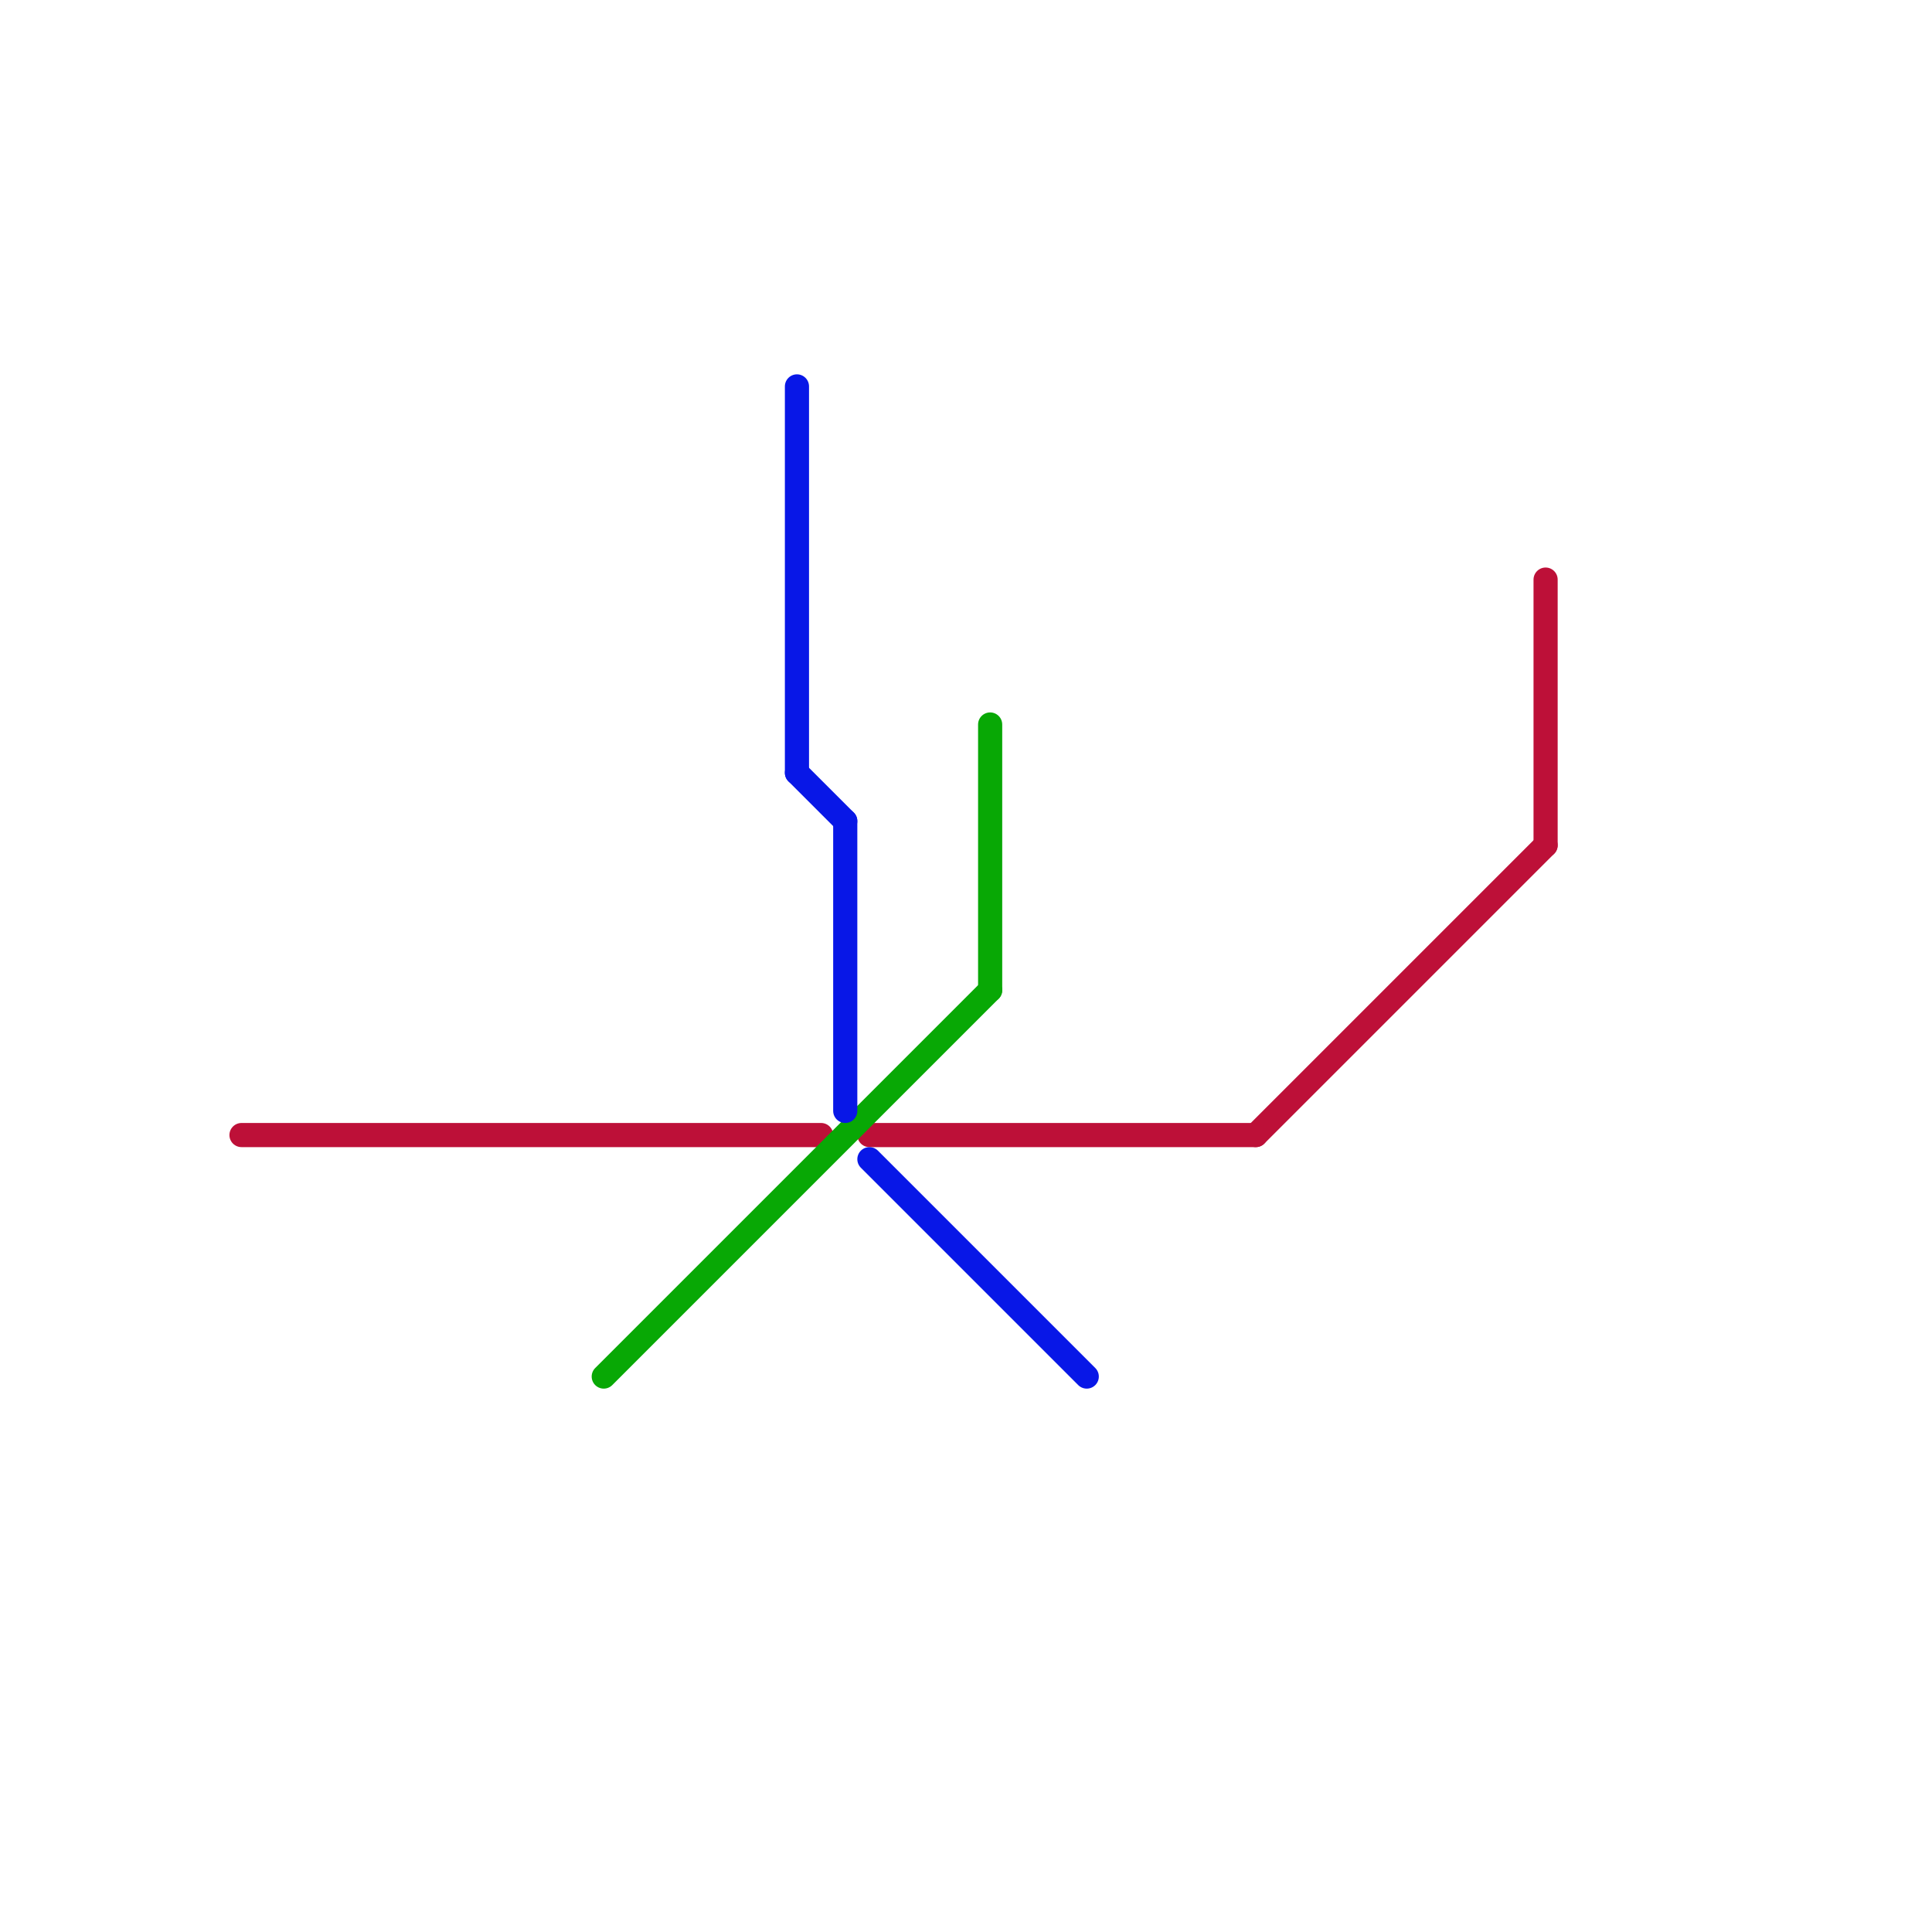 
<svg version="1.1" xmlns="http://www.w3.org/2000/svg" viewBox="0 0 80 80">
<style>text { font: 1px Helvetica; font-weight: 600; white-space: pre; dominant-baseline: central; } line { stroke-width: 1; fill: none; stroke-linecap: round; stroke-linejoin: round; } .c0 { stroke: #bd1038 } .c1 { stroke: #08a805 } .c2 { stroke: #0817e7 }</style><defs><g id="wm-xf"><circle r="1.2" fill="#000"/><circle r="0.9" fill="#fff"/><circle r="0.6" fill="#000"/><circle r="0.3" fill="#fff"/></g><g id="wm"><circle r="0.6" fill="#000"/><circle r="0.3" fill="#fff"/></g></defs><line class="c0" x1="64" y1="24" x2="64" y2="35"/><line class="c0" x1="52" y1="47" x2="64" y2="35"/><line class="c0" x1="10" y1="47" x2="34" y2="47"/><line class="c0" x1="36" y1="47" x2="52" y2="47"/><line class="c1" x1="25" y1="57" x2="41" y2="41"/><line class="c1" x1="41" y1="30" x2="41" y2="41"/><line class="c2" x1="36" y1="48" x2="45" y2="57"/><line class="c2" x1="33" y1="16" x2="33" y2="32"/><line class="c2" x1="35" y1="34" x2="35" y2="46"/><line class="c2" x1="33" y1="32" x2="35" y2="34"/>
</svg>
